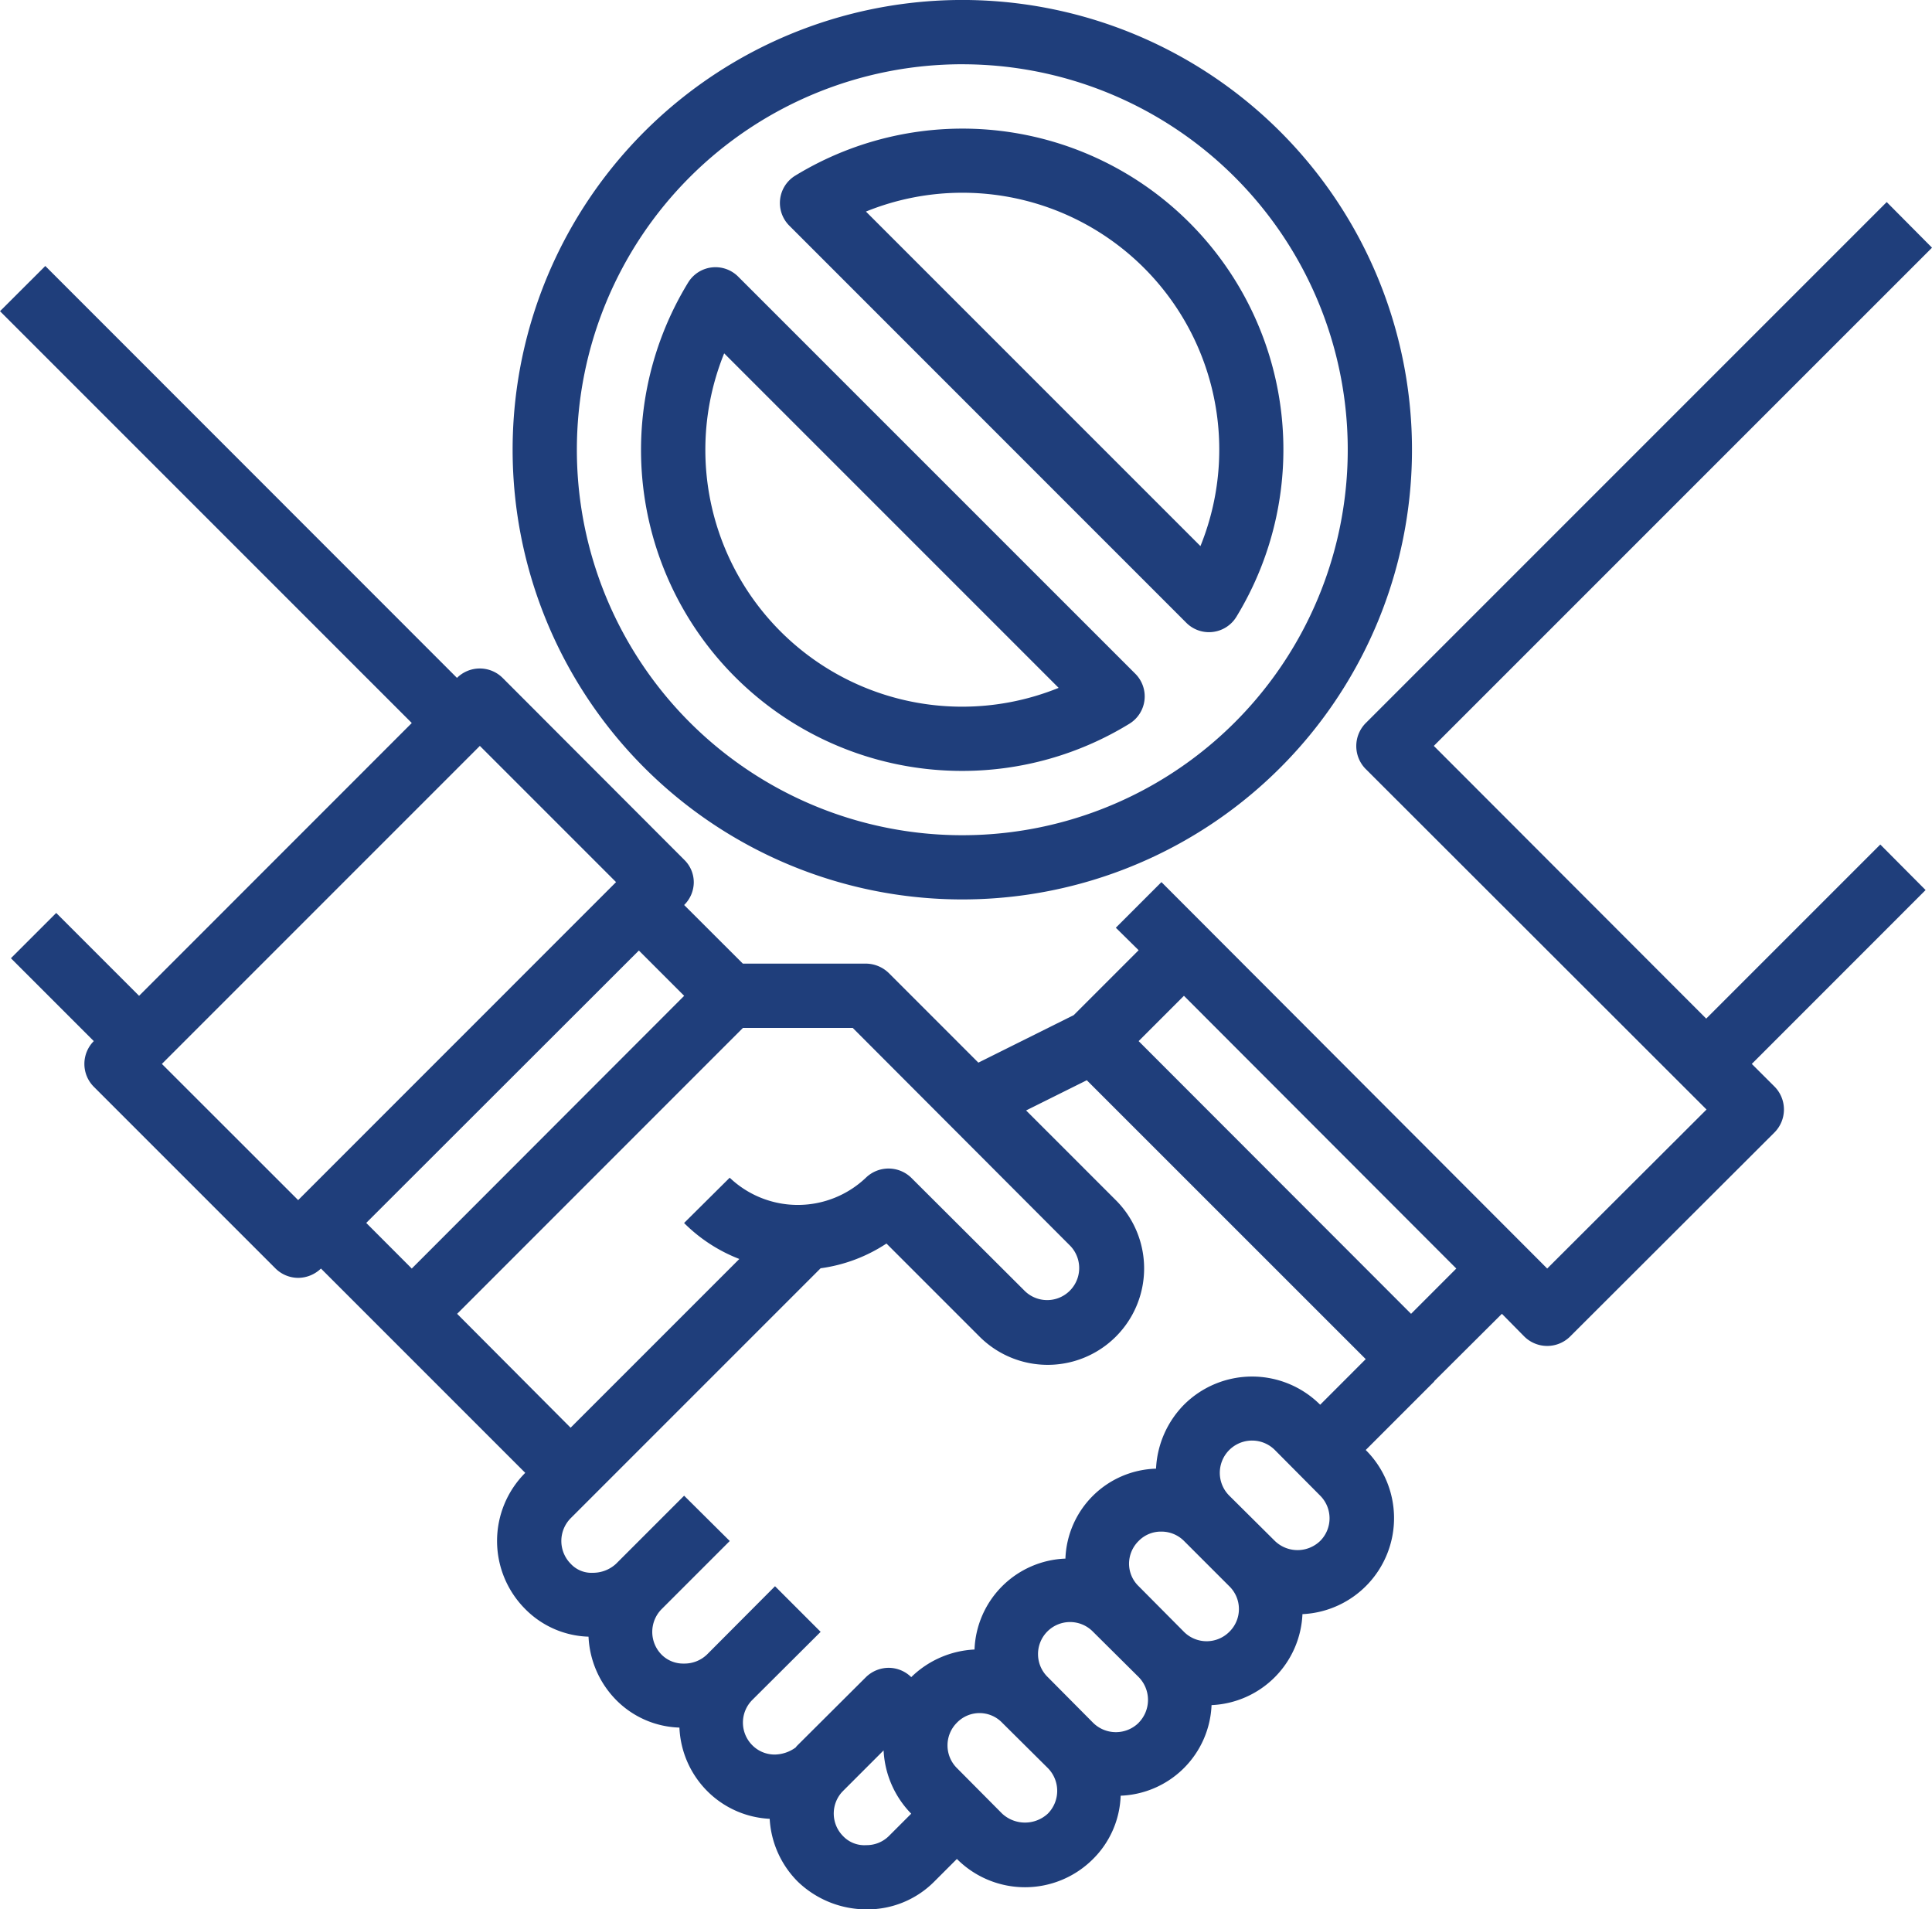 <svg id="Contact-Healthcare-Physical-Biology-Hands" xmlns="http://www.w3.org/2000/svg" width="90.46" height="89.392" viewBox="0 0 90.46 89.392">
  <path id="Caminho_796" data-name="Caminho 796" d="M90.079,38.368l-8.151,8.151L69.174,33.751,92.5,10.426,90.379,8.29,65.986,32.683a1.529,1.529,0,0,0-.015,2.136L81.943,50.775,74.483,58.22,56.421,40.128l-2.136,2.136,1.068,1.053-3.038,3.038L47.849,48.58l-4.2-4.2a1.554,1.554,0,0,0-1.068-.436h-5.76L34.073,41.2a1.5,1.5,0,0,0,.451-1.068,1.468,1.468,0,0,0-.451-1.053l-8.5-8.512a1.516,1.516,0,0,0-2.136,0L4.161,11.283,2.04,13.4l19.28,19.28L8.552,45.452l-3.88-3.88L2.551,43.692l3.88,3.88a1.516,1.516,0,0,0,0,2.136l8.512,8.512A1.517,1.517,0,0,0,16,58.656a1.553,1.553,0,0,0,1.068-.436l9.565,9.565a4.512,4.512,0,0,0,0,6.377,4.346,4.346,0,0,0,2.963,1.293,4.512,4.512,0,0,0,1.293,2.963,4.346,4.346,0,0,0,2.963,1.293,4.476,4.476,0,0,0,1.293,2.963,4.431,4.431,0,0,0,2.933,1.308A4.512,4.512,0,0,0,39.4,86.929a4.641,4.641,0,0,0,3.218,1.293,4.409,4.409,0,0,0,3.158-1.293l1.068-1.068a4.5,4.5,0,0,0,6.377,0A4.376,4.376,0,0,0,54.511,82.9a4.427,4.427,0,0,0,4.256-4.241A4.456,4.456,0,0,0,63.023,74.4a4.5,4.5,0,0,0,2.963-7.685l3.188-3.188c.015,0,.015-.015.015-.03l3.173-3.158,1.053,1.068a1.525,1.525,0,0,0,2.136,0l9.58-9.565a1.525,1.525,0,0,0,0-2.136L84.063,48.64,92.2,40.5ZM16,55.016,9.62,48.64,24.508,33.751l6.377,6.377Zm3.188,1.068L31.953,43.331l2.121,2.121L21.32,58.22Zm4.256,4.256L36.825,46.955h5.143l10.181,10.2a1.5,1.5,0,0,1-2.121,2.121l-5.324-5.309a1.525,1.525,0,0,0-2.121,0,4.625,4.625,0,0,1-6.377,0l-2.136,2.121a7.467,7.467,0,0,0,2.587,1.684l-7.9,7.9ZM43.653,84.794a1.477,1.477,0,0,1-1.053.421,1.375,1.375,0,0,1-1.083-.421,1.5,1.5,0,0,1-.03-2.09.015.015,0,0,0,.015-.015l.015-.015,1.895-1.895a4.549,4.549,0,0,0,1.293,2.963ZM51.1,83.741a1.575,1.575,0,0,1-2.136,0l-2.121-2.136a1.5,1.5,0,0,1,0-2.121,1.471,1.471,0,0,1,2.121,0L51.1,81.605A1.516,1.516,0,0,1,51.1,83.741Zm4.256-4.256a1.516,1.516,0,0,1-2.136,0L51.1,77.349a1.5,1.5,0,1,1,2.121-2.121l2.136,2.121A1.525,1.525,0,0,1,55.353,79.485Zm4.241-4.256a1.5,1.5,0,0,1-2.121,0l-2.121-2.136a1.468,1.468,0,0,1-.451-1.053,1.5,1.5,0,0,1,.451-1.068,1.454,1.454,0,0,1,1.053-.436,1.489,1.489,0,0,1,1.068.436l2.121,2.121a1.489,1.489,0,0,1,0,2.136Zm4.256-4.256a1.525,1.525,0,0,1-2.121,0l-2.136-2.121a1.51,1.51,0,1,1,2.136-2.136l2.121,2.136a1.5,1.5,0,0,1,0,2.121Zm0-6.377a4.512,4.512,0,0,0-6.377,0,4.566,4.566,0,0,0-1.308,2.993A4.372,4.372,0,0,0,51.925,71.8a4.426,4.426,0,0,0-4.256,4.256,4.549,4.549,0,0,0-2.963,1.293,1.514,1.514,0,0,0-1.068-.436,1.532,1.532,0,0,0-1.053.436l-3.2,3.188a.654.654,0,0,0-.09.105,1.7,1.7,0,0,1-.978.331,1.468,1.468,0,0,1-1.053-.436,1.5,1.5,0,0,1,0-2.12l3.2-3.188-2.136-2.136-3.188,3.2a1.523,1.523,0,0,1-1.083.421A1.427,1.427,0,0,1,33.02,76.3a1.516,1.516,0,0,1,0-2.136l3.188-3.188-2.136-2.121-3.188,3.188a1.59,1.59,0,0,1-1.083.421,1.32,1.32,0,0,1-1.038-.421,1.516,1.516,0,0,1,0-2.136l11.7-11.7a7.4,7.4,0,0,0,3.083-1.158l4.361,4.361a4.514,4.514,0,0,0,6.377-6.392l-4.2-4.2,2.842-1.414L65.986,62.461Zm4.256-4.256L55.353,47.572l2.121-2.121L70.227,58.22Z" transform="translate(-2.04 1.17)" fill="#1f3e7b"/>
  <path id="Caminho_797" data-name="Caminho 797" d="M39.055,44.109A21.055,21.055,0,1,0,18,23.055,21.055,21.055,0,0,0,39.055,44.109Zm0-39.1A18.047,18.047,0,1,1,21.008,23.055,18.047,18.047,0,0,1,39.055,5.008Z" transform="translate(6.002 -2)" fill="#1f3e7b"/>
  <path id="Caminho_798" data-name="Caminho 798" d="M45.348,29.139a1.5,1.5,0,0,0,1.063.441,1.42,1.42,0,0,0,.177-.011,1.5,1.5,0,0,0,1.105-.707A15.026,15.026,0,0,0,27.041,8.205a1.5,1.5,0,0,0-.277,2.346ZM34.861,9.007A12.024,12.024,0,0,1,46.011,25.55L30.349,9.888A11.986,11.986,0,0,1,34.861,9.007Z" transform="translate(10.196 0.017)" fill="#1f3e7b"/>
  <path id="Caminho_799" data-name="Caminho 799" d="M37.041,33.9a14.964,14.964,0,0,0,7.82-2.206,1.5,1.5,0,0,0,.277-2.346L26.549,10.761a1.5,1.5,0,0,0-2.346.277A15.026,15.026,0,0,0,37.041,33.9ZM25.891,14.351,41.552,30.012A12.024,12.024,0,0,1,25.891,14.351Z" transform="translate(8.016 2.192)" fill="#1f3e7b"/>
</svg>
